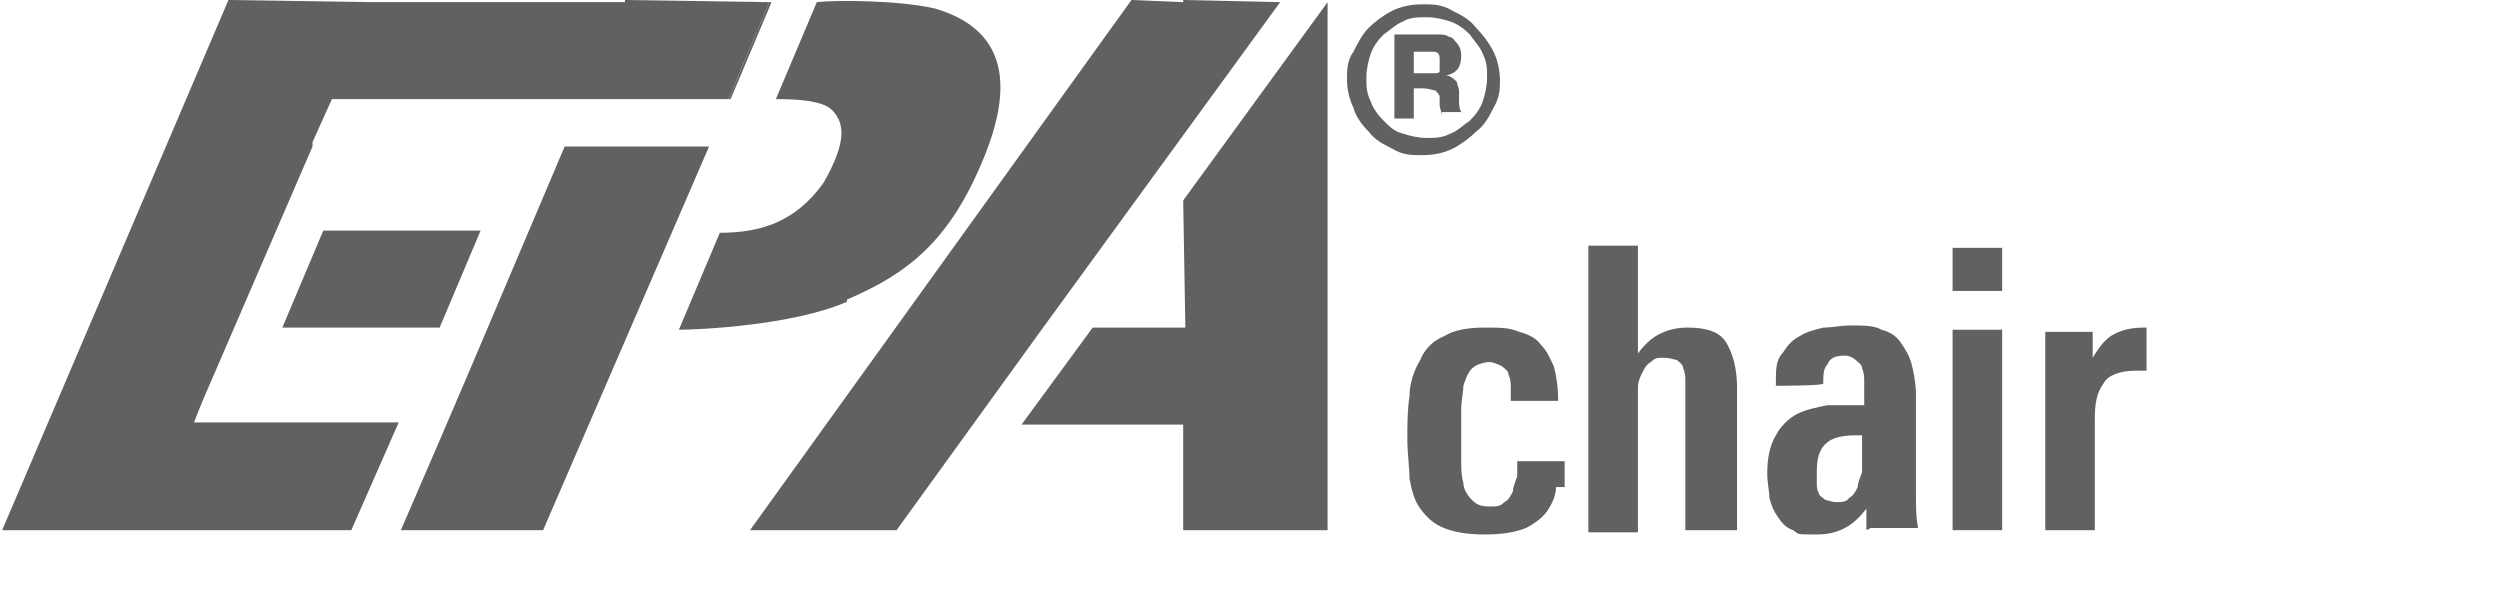 <?xml version="1.0" encoding="UTF-8"?>
<svg xmlns="http://www.w3.org/2000/svg" version="1.1" xmlns:xlink="http://www.w3.org/1999/xlink" viewBox="0 0 116 28">
  <defs>
    <style>
      .cls-1 {
        clip-path: url(#clippath-6);
      }

      .cls-2 {
        clip-path: url(#clippath-7);
      }

      .cls-3 {
        clip-path: url(#clippath-4);
      }

      .cls-4 {
        fill: #606262;
      }

      .cls-5 {
        fill: none;
      }

      .cls-6 {
        clip-path: url(#clippath-1);
      }

      .cls-7 {
        clip-path: url(#clippath-5);
      }

      .cls-8 {
        clip-path: url(#clippath-3);
      }

      .cls-9 {
        display: none;
      }

      .cls-10 {
        clip-path: url(#clippath-2);
      }

      .cls-11 {
        clip-path: url(#clippath);
      }
    </style>
    <clipPath id="clippath">
      <rect class="cls-5" x="0" y=".1" width="116.2" height="24.9"/>
    </clipPath>
    <clipPath id="clippath-1">
      <rect class="cls-5" x=".2" y=".1" width="100.6" height="28.1"/>
    </clipPath>
    <clipPath id="clippath-2">
      <rect class="cls-5" x=".2" y="0" width="97.5" height="28.1"/>
    </clipPath>
    <clipPath id="clippath-3">
      <rect class="cls-5" x=".1" y="0" width="99.4" height="24.8"/>
    </clipPath>
    <clipPath id="clippath-4">
      <rect class="cls-5" x="0" y=".1" width="99.2" height="24.9"/>
    </clipPath>
    <clipPath id="clippath-5">
      <rect class="cls-5" x="0" y=".1" width="99.2" height="24.9"/>
    </clipPath>
    <clipPath id="clippath-6">
      <rect class="cls-5" x="0" y="0" width="101.4" height="24.9"/>
    </clipPath>
    <clipPath id="clippath-7">
      <rect class="cls-5" x="-.1" y="0" width="102" height="25.1"/>
    </clipPath>
  </defs>
  <!-- Generator: Adobe Illustrator 28.7.1, SVG Export Plug-In . SVG Version: 1.2.0 Build 142)  -->
  <g>
    <g id="EPA">
      <g id="consult" class="cls-9">
        <path class="cls-4" d="M72.3,22.7c0,.4-.2.8-.4,1.1-.2.3-.6.6-1,.8-.5.2-1.1.3-1.9.3s-1.4-.1-1.9-.3c-.5-.2-.8-.5-1.1-.9-.3-.4-.4-.9-.5-1.4,0-.5-.1-1.2-.1-1.8s0-1.4.1-2c0-.6.2-1.2.5-1.7.2-.5.6-.9,1.1-1.1.5-.3,1.1-.4,2-.4s1.1,0,1.6.2c.4.1.8.3,1,.6.3.3.4.6.6,1,.1.4.2,1,.2,1.6h-2.2c0-.2,0-.4,0-.6,0-.2,0-.4-.1-.6,0-.2-.2-.3-.3-.5-.2-.1-.4-.2-.6-.2s-.6.1-.8.3c-.2.2-.3.5-.4.8,0,.3-.1.7-.1,1.1v2.3c0,.4,0,.8.1,1.1,0,.3.2.6.4.8.2.2.4.3.8.3s.5,0,.7-.2c.2-.1.3-.3.4-.5,0-.2.1-.4.2-.7,0-.2,0-.5,0-.7h2.2c0,.4,0,.8,0,1.2h0Z"/>
        <path class="cls-4" d="M78.2,19.2c0-.3,0-.6,0-.9,0-.3,0-.6-.1-.8,0-.2-.2-.4-.4-.6-.2-.1-.4-.2-.7-.2s-.6,0-.8.3c-.2.2-.3.4-.4.6,0,.3-.1.5-.1.8,0,.3,0,.6,0,.8v1.8c0,.2,0,.5,0,.8,0,.3,0,.5.1.8,0,.2.2.4.4.6.2.2.4.2.8.2s.5,0,.7-.2c.2-.2.3-.3.4-.6,0-.2.1-.5.1-.7,0-.3,0-.5,0-.8v-2h0ZM80.6,19.9c0,.8,0,1.5-.1,2.1,0,.6-.2,1.2-.5,1.6-.2.4-.6.8-1.1,1.1-.5.3-1.1.4-1.9.4s-1.5-.1-2-.4c-.5-.2-.8-.6-1.1-1-.2-.4-.4-.9-.5-1.5,0-.6,0-1.2,0-2s0-1.3.1-1.9c0-.6.2-1.1.5-1.6.3-.4.6-.8,1.1-1.1.5-.3,1.1-.4,1.9-.4s1.4.1,1.9.3c.5.2.8.5,1.1.9.2.4.4.9.4,1.5,0,.6,0,1.2,0,1.9h0Z"/>
        <path class="cls-4" d="M86.9,24.8v-6.2c0-.2,0-.5,0-.7,0-.2,0-.4-.1-.6,0-.2-.2-.3-.3-.4-.1,0-.3-.1-.6-.1s-.4,0-.6.2c-.2.1-.3.3-.4.4-.1.2-.2.4-.2.6,0,.2,0,.5,0,.7v6.1h-2.3v-7.8c0-.3,0-.5,0-.8,0-.3,0-.5,0-.7h2.3v1c.3-.4.6-.7.9-.9.4-.2.8-.4,1.4-.4s.9,0,1.2.2c.3.1.6.3.7.5.2.2.3.5.4.9,0,.4.1.8.1,1.2v6.7h-2.3Z"/>
        <path class="cls-4" d="M97.2,22.1c0,.5,0,1-.3,1.3-.2.4-.4.7-.7.9-.3.2-.7.4-1.1.5-.4.1-.9.2-1.3.2s-.9,0-1.3-.1c-.4,0-.7-.3-1-.5-.3-.2-.5-.5-.7-.8-.2-.3-.2-.8-.2-1.2v-.5h2.3v.3c0,.2,0,.4,0,.5,0,.2,0,.3.1.5,0,.1.2.2.3.3.1,0,.3.1.5.1.3,0,.6,0,.8-.3.2-.2.3-.5.3-.8s0-.4,0-.5c0-.1-.1-.3-.2-.4-.1-.1-.3-.2-.4-.3-.2,0-.4-.2-.6-.4l-.6-.3c-.4-.2-.7-.4-1-.5s-.5-.3-.7-.5c-.2-.2-.3-.4-.4-.6,0-.2-.1-.5-.1-.9s0-.9.3-1.2c.2-.3.4-.6.7-.8.3-.2.6-.4,1-.5.4,0,.8-.1,1.3-.1,1.1,0,1.9.2,2.4.7.5.5.7,1.2.7,2.2h-2.2v-.3c0-.4,0-.7-.2-.9-.1-.2-.4-.4-.8-.4s-.5,0-.7.3c-.2.2-.2.4-.2.7s.1.6.3.8c.2.2.6.4,1,.6l.6.3c.3.2.7.4.9.5.3.2.5.3.7.5.2.2.3.4.5.7.1.3.2.6.2,1h0Z"/>
        <path class="cls-4" d="M103.3,24.8v-1c-.5.8-1.3,1.2-2.2,1.2s-1.5-.2-1.8-.6c-.4-.4-.6-1.1-.6-2v-6.9h2.3v6.2c0,.2,0,.4,0,.6,0,.2,0,.4.1.6,0,.2.2.3.3.4.1.1.4.2.6.2s.5,0,.6-.2c.2-.1.3-.3.4-.5,0-.2.2-.4.2-.6,0-.2,0-.4,0-.7v-6h2.3v7.8c0,.3,0,.6,0,.8,0,.2,0,.5,0,.7h-2.3Z"/>
        <polygon class="cls-4" points="107.6 24.8 107.6 11.5 109.9 11.5 109.9 24.8 107.6 24.8 107.6 24.8"/>
        <path class="cls-4" d="M115.5,24.9c-.2,0-.4,0-.7,0-.5,0-.9,0-1.2-.1-.3,0-.6-.2-.8-.4-.2-.2-.3-.5-.4-.8,0-.3-.1-.7-.1-1.2v-5.4h-1.2v-1.5h1.2v-1.6l2.3-.9v2.5h1.5v1.5h-1.5v5c0,.2,0,.4,0,.6,0,.2,0,.3.1.4,0,.1.2.2.3.2.1,0,.3,0,.5,0s.2,0,.3,0c.1,0,.2,0,.3,0v1.6c-.2,0-.4,0-.6,0h0Z"/>
        <polygon class="cls-4" points="20.4 20.3 21.6 17.5 20.4 20.3 20.4 20.3 20.4 20.3"/>
        <g class="cls-11">
          <polygon class="cls-4" points="32.9 6.9 26.1 6.9 21.6 17.5 20.4 20.3 20.4 20.3 18.5 24.8 18.5 24.8 18.5 24.8 25.2 24.8 32.9 6.9 32.9 6.9"/>
          <path class="cls-4" d="M39.3,14c2.8-1.2,4.8-2.7,6.5-6.7,1.6-4,.4-6-2.3-6.8-1.7-.4-4.7-.4-5.5-.3l-1.9,4.5c.6,0,2.1,0,2.6.5.6.6.7,1.5-.4,3.4-1.3,1.8-2.9,2.3-4.9,2.3l-1.9,4.5c.9,0,5.4-.2,7.9-1.3h0Z"/>
        </g>
        <polygon class="cls-4" points="55 .1 55 .1 52.6 .1 34.8 24.8 41.6 24.8 48.5 15.3 54.4 7.2 59.5 .1 55 .1 55 .1"/>
        <polygon class="cls-4" points="55 9.4 55 15.3 50.7 15.3 47.5 19.8 55 19.8 55 24.8 61.7 24.8 61.7 .1 55 9.4 55 9.4"/>
        <polygon class="cls-4" points="21.6 17.5 26.1 6.9 26.1 6.9 21.6 17.5 21.6 17.5"/>
        <polygon class="cls-4" points="33.8 4.6 35.8 .1 35.7 .1 33.8 4.6 33.8 4.6 33.8 4.6"/>
        <rect class="cls-4" x="13.7" y="5.7" width="2.2" height="0" transform="translate(3.8 17.1) rotate(-66.9)"/>
        <polygon class="cls-4" points="14.4 6.9 14.4 6.9 14.4 6.7 14.4 6.9 14.4 6.9"/>
        <polygon class="cls-4" points="29 .1 29 .1 29 .1 26.8 .1 19.5 .1 17.2 .1 17.2 .1 10.4 .1 0 24.8 6.4 24.8 6.4 24.8 6.5 24.8 6.7 24.8 6.7 24.8 9.1 24.8 16.2 24.8 18.4 19.7 8.9 19.7 9.3 18.7 14.4 6.9 14.4 6.7 15.3 4.6 15.3 4.6 15.3 4.6 17.6 4.6 24.8 4.6 27.1 4.6 33.8 4.6 35.7 .1 29 .1 29 .1"/>
        <polygon class="cls-4" points="9.3 18.7 14.4 6.9 9.3 18.7 9.3 18.7 9.3 18.7"/>
        <polygon class="cls-4" points="20.3 15.3 22.2 10.8 14.9 10.8 13 15.3 20.3 15.3 20.3 15.3"/>
        <path class="cls-4" d="M67,2.9c0-.2,0-.4-.3-.4-.2,0-.4,0-.5,0h-.4v1h.4c0,0,.2,0,.3,0,0,0,.2,0,.3,0,0,0,.2,0,.2-.1,0,0,0-.2,0-.3h0ZM67.1,5.5c0-.2-.1-.4-.1-.5,0-.2,0-.3,0-.4,0-.1-.1-.2-.2-.3-.1,0-.3-.1-.6-.1h-.4v1.4h-.9V1.7h1.4c.2,0,.4,0,.6,0,.2,0,.4,0,.5.1.2,0,.3.2.4.3.1.1.2.3.2.6,0,.5-.2.8-.7.9.2,0,.4.2.5.3,0,.1.1.3.1.4,0,.2,0,.3,0,.5s0,.3.1.5h-.9ZM69.1,3.6c0-.4,0-.7-.2-1.1-.1-.3-.4-.7-.6-.9-.3-.3-.6-.5-.9-.6-.3-.1-.7-.2-1.1-.2s-.8,0-1.1.2c-.3.1-.6.4-.9.6-.3.3-.5.6-.6.9-.1.3-.2.7-.2,1.1s0,.7.2,1.1c.1.3.4.7.6.9.3.3.6.5.9.6.3.1.7.2,1.1.2s.7,0,1.1-.2c.3-.1.7-.4.9-.6.3-.3.5-.6.6-.9.1-.3.2-.7.2-1.1h0ZM69.8,3.6c0,.5,0,.9-.3,1.4-.2.4-.4.8-.8,1.1-.3.3-.7.6-1.1.8-.4.2-.9.3-1.4.3s-.9,0-1.4-.3c-.4-.2-.8-.4-1.1-.8-.3-.3-.6-.7-.7-1.1-.2-.4-.3-.9-.3-1.3s0-.9.3-1.3c.2-.4.4-.8.7-1.1.3-.3.7-.6,1.1-.8.4-.2.9-.3,1.4-.3s.9,0,1.4.3c.4.2.8.4,1.1.8.3.3.6.7.8,1.1.2.4.3.9.3,1.4h0Z"/>
      </g>
      <g id="glove" class="cls-9">
        <polygon class="cls-4" points="20.5 20.2 21.7 17.4 20.5 20.2 20.5 20.2 20.5 20.2"/>
        <g class="cls-6">
          <polygon class="cls-4" points="32.9 6.8 26.2 6.8 21.7 17.4 20.5 20.2 20.5 20.2 18.6 24.6 18.6 24.6 18.6 24.7 25.3 24.7 32.9 6.8 32.9 6.8"/>
          <path class="cls-4" d="M39.3,14c2.8-1.2,4.8-2.7,6.4-6.7,1.6-4,.4-6-2.3-6.8-1.7-.4-4.7-.4-5.5-.3l-1.9,4.5c.6,0,2.1,0,2.6.5.6.6.7,1.5-.4,3.4-1.3,1.8-2.9,2.3-4.8,2.3l-1.9,4.5c.9,0,5.3-.2,7.8-1.3h0Z"/>
        </g>
        <polygon class="cls-4" points="54.8 .2 54.8 .2 52.5 .2 34.8 24.7 41.6 24.7 48.4 15.2 54.3 7.1 59.3 .2 54.8 .2 54.8 .2"/>
        <polygon class="cls-4" points="54.9 9.4 54.9 15.2 50.6 15.2 47.4 19.7 54.9 19.7 54.9 24.7 61.5 24.7 61.5 .2 54.9 9.4 54.9 9.4"/>
        <polygon class="cls-4" points="21.7 17.4 26.2 6.8 26.2 6.8 21.7 17.4 21.7 17.4"/>
        <polygon class="cls-4" points="33.9 4.6 35.7 .2 35.7 .2 33.8 4.6 33.9 4.6 33.9 4.6"/>
        <rect class="cls-4" x="13.9" y="5.7" width="2.2" height="0" transform="translate(3.9 17.2) rotate(-66.9)"/>
        <polygon class="cls-4" points="14.5 6.8 14.5 6.8 14.6 6.7 14.5 6.8 14.5 6.8"/>
        <polygon class="cls-4" points="29 .2 29 .2 29 .2 26.8 .2 19.6 .2 17.3 .2 17.3 .2 10.6 .2 .2 24.7 6.6 24.7 6.6 24.7 6.6 24.7 6.9 24.7 6.9 24.7 9.3 24.6 16.4 24.6 18.5 19.6 9 19.6 9.5 18.6 14.5 6.8 14.6 6.7 15.4 4.6 15.4 4.6 15.4 4.6 17.7 4.6 24.9 4.6 27.1 4.6 33.8 4.6 35.7 .2 29 .2 29 .2"/>
        <polygon class="cls-4" points="9.5 18.6 14.5 6.8 9.5 18.6 9.5 18.6 9.5 18.6"/>
        <polygon class="cls-4" points="20.4 15.2 22.3 10.7 15 10.7 13.1 15.2 20.4 15.2 20.4 15.2"/>
        <path class="cls-4" d="M66.8,2.9c0-.2,0-.4-.3-.4-.2,0-.4,0-.5,0h-.4v1h.4c0,0,.2,0,.3,0,0,0,.2,0,.3,0,0,0,.2,0,.2-.1,0,0,0-.2,0-.3h0ZM66.9,5.5c0-.2-.1-.4-.1-.5,0-.2,0-.3,0-.4,0-.1-.1-.2-.2-.3-.1,0-.3-.1-.6-.1h-.4v1.4h-.9V1.7h1.4c.2,0,.4,0,.6,0,.2,0,.4,0,.5.1.2,0,.3.2.4.3.1.1.2.3.2.6,0,.5-.2.8-.7.9.2,0,.4.2.5.3,0,.1.1.3.1.4,0,.2,0,.3,0,.5s0,.3.1.5h-.9ZM68.9,3.6c0-.4,0-.7-.2-1.1-.1-.3-.4-.6-.6-.9-.3-.3-.6-.5-.9-.6-.3-.1-.7-.2-1.1-.2s-.8,0-1.1.2c-.3.1-.6.4-.9.6-.3.3-.5.6-.6.9-.1.3-.2.7-.2,1.1s0,.7.2,1.1c.1.3.3.6.6.9.3.3.5.5.9.6.3.1.7.2,1.1.2s.7,0,1.1-.2c.3-.1.6-.4.9-.6.3-.3.5-.6.6-.9.1-.3.2-.7.2-1.1h0ZM69.6,3.6c0,.5,0,.9-.3,1.3-.2.4-.4.8-.7,1.1-.3.3-.7.6-1.1.7-.4.2-.9.3-1.3.3s-.9,0-1.3-.3c-.4-.2-.8-.4-1.1-.7-.3-.3-.6-.7-.7-1.1-.2-.4-.3-.9-.3-1.3s0-.9.3-1.3c.2-.4.4-.8.7-1.1.3-.3.7-.6,1.1-.7.4-.2.9-.3,1.3-.3s.9,0,1.3.3c.4.2.8.4,1.1.7.3.3.6.7.7,1.1.2.4.3.9.3,1.3h0Z"/>
        <path class="cls-4" d="M70.1,20.1c0-.4,0-.8,0-1.2,0-.4,0-.8-.2-1.1,0-.3-.2-.6-.4-.8-.2-.2-.4-.3-.7-.3s-.5,0-.7.2c-.2.2-.3.4-.4.7,0,.3-.1.7-.2,1.1,0,.4,0,.9,0,1.5s0,.7,0,1.1c0,.3,0,.7.2.9,0,.3.2.5.4.7.2.2.4.3.6.3s.5-.1.7-.3c.2-.2.3-.5.4-.8,0-.3.1-.6.1-1,0-.3,0-.6,0-.9h0ZM72.4,15.4c0,.2,0,.4,0,.7,0,.3,0,.5,0,.8v8.2c0,.6,0,1.2-.3,1.6-.2.4-.4.7-.7,1-.3.2-.7.4-1.2.5-.5,0-1,.1-1.6.1s-1,0-1.4-.1c-.4,0-.7-.2-1-.4-.3-.2-.5-.5-.6-.8-.1-.3-.2-.8-.2-1.3h2.4c0,.2,0,.3,0,.5,0,.2,0,.3.1.5,0,.1.2.3.3.3.1,0,.3.1.5.1.5,0,.8-.2.9-.5.2-.3.2-.8.2-1.5v-1.5c-.3.4-.6.6-.9.8-.3.2-.7.2-1.2.2s-1.1-.1-1.4-.4c-.4-.3-.6-.6-.8-1-.2-.4-.3-.9-.3-1.4,0-.5,0-1,0-1.5s0-1.2,0-1.8c0-.6.1-1.1.3-1.6.2-.5.4-.9.8-1.2.3-.3.8-.4,1.5-.4s.9.1,1.3.3.7.5.9,1v-1.1h2.3Z"/>
        <polygon class="cls-4" points="74.3 24.6 74.3 11.3 76.6 11.3 76.6 24.6 74.3 24.6 74.3 24.6"/>
        <path class="cls-4" d="M83.1,19.1c0-.3,0-.6,0-.9,0-.3,0-.6-.1-.8,0-.2-.2-.4-.4-.6-.2-.1-.4-.2-.7-.2s-.6,0-.7.3c-.2.2-.3.4-.4.6,0,.3-.1.5-.1.8,0,.3,0,.5,0,.8v1.8c0,.2,0,.5,0,.8,0,.3,0,.5.1.8,0,.2.2.4.4.6.2.2.4.2.8.2s.5,0,.7-.2c.2-.2.3-.3.4-.6,0-.2.1-.5.1-.7,0-.3,0-.5,0-.8v-2h0ZM85.4,19.7c0,.8,0,1.5-.1,2.1,0,.6-.2,1.2-.5,1.6-.2.4-.6.8-1.1,1-.5.3-1.1.4-1.9.4s-1.5-.1-2-.4c-.5-.2-.8-.6-1.1-1-.2-.4-.4-.9-.4-1.5,0-.6,0-1.2,0-1.9s0-1.3.1-1.9c0-.6.2-1.1.5-1.6.3-.4.6-.8,1.1-1.1.5-.3,1.1-.4,1.9-.4s1.4.1,1.9.3c.5.2.8.5,1,.9.2.4.4.9.4,1.5,0,.6,0,1.2,0,1.9h0Z"/>
        <polygon class="cls-4" points="90.9 24.6 88.4 24.6 85.9 15.4 88.3 15.4 89.8 22.6 91.3 15.4 93.5 15.4 90.9 24.6 90.9 24.6"/>
        <path class="cls-4" d="M98.6,19v-.6c0-.2,0-.4,0-.6,0-.3-.1-.6-.3-.8-.1-.2-.4-.3-.7-.3s-.6.1-.8.3c-.2.2-.3.5-.3.9,0,.2,0,.4,0,.5,0,.2,0,.4,0,.6h2.3ZM96.3,20.2v.8c0,.8,0,1.4.3,1.7.2.4.5.5.9.5s.4,0,.6-.2c.1-.1.3-.2.3-.4,0-.2.1-.4.2-.6,0-.2,0-.4,0-.7h2.2c0,1.2-.3,2-.8,2.5-.5.5-1.3.8-2.5.8s-1.4-.1-1.9-.4c-.5-.3-.8-.6-1-1-.2-.4-.4-.9-.4-1.5,0-.6,0-1.2,0-1.8s0-1.3.1-1.8c0-.6.2-1.1.5-1.6.2-.5.6-.8,1.1-1.1.5-.3,1.1-.4,1.9-.4s1.4.1,1.9.4c.4.3.8.7,1,1.1.2.5.3,1,.4,1.6,0,.6,0,1.3,0,1.9h-4.5Z"/>
      </g>
      <g id="pack" class="cls-9">
        <polygon class="cls-4" points="20.6 20.2 21.8 17.4 20.6 20.2 20.6 20.2 20.6 20.2"/>
        <g class="cls-10">
          <polygon class="cls-4" points="33 6.8 26.3 6.8 21.8 17.4 20.6 20.2 20.6 20.2 18.7 24.7 18.7 24.7 18.7 24.7 25.4 24.7 33 6.8 33 6.8"/>
          <path class="cls-4" d="M39.5,13.9c2.8-1.2,4.8-2.7,6.4-6.7,1.6-4,.4-6-2.3-6.8-1.7-.4-4.7-.4-5.5-.3l-1.9,4.5c.6,0,2.1,0,2.6.5.6.6.7,1.5-.4,3.4-1.3,1.8-2.9,2.3-4.8,2.3l-1.9,4.5c.9,0,5.3-.2,7.8-1.3h0Z"/>
        </g>
        <polygon class="cls-4" points="55 .1 55 .1 52.6 .1 34.9 24.7 41.7 24.7 48.6 15.2 54.4 7.1 59.5 .1 55 .1 55 .1"/>
        <polygon class="cls-4" points="55 9.4 55.1 15.2 50.8 15.2 47.5 19.7 55 19.7 55 24.7 61.7 24.7 61.7 .1 55 9.4 55 9.4"/>
        <polygon class="cls-4" points="21.8 17.4 26.3 6.8 26.3 6.8 21.8 17.4 21.8 17.4"/>
        <polygon class="cls-4" points="34 4.6 35.9 .1 35.8 .1 33.9 4.6 34 4.6 34 4.6"/>
        <rect class="cls-4" x="14" y="5.6" width="2.2" height="0" transform="translate(4 17.3) rotate(-66.9)"/>
        <polygon class="cls-4" points="14.6 6.8 14.6 6.8 14.6 6.7 14.6 6.8 14.6 6.8"/>
        <polygon class="cls-4" points="29.2 .1 29.1 .1 29.1 .1 26.9 .1 19.7 .1 17.4 .1 17.4 .1 10.7 .1 .2 24.7 6.7 24.7 6.7 24.7 6.7 24.7 7 24.7 7 24.7 9.4 24.7 16.5 24.7 18.6 19.6 9.1 19.6 9.5 18.6 14.6 6.8 14.6 6.7 15.5 4.6 15.5 4.6 15.5 4.6 17.8 4.6 25 4.6 27.2 4.6 33.9 4.6 35.8 .1 29.2 .1 29.2 .1"/>
        <polygon class="cls-4" points="9.5 18.6 14.6 6.8 9.5 18.6 9.5 18.6 9.5 18.6"/>
        <polygon class="cls-4" points="20.5 15.2 22.4 10.7 15.1 10.7 13.2 15.2 20.5 15.2 20.5 15.2"/>
        <path class="cls-4" d="M70.4,19.9c0-.4,0-.8,0-1.2,0-.4,0-.7-.1-1,0-.3-.2-.5-.4-.7-.2-.2-.4-.3-.6-.3s-.5.1-.7.3c-.2.2-.3.5-.4.8,0,.3-.1.7-.2,1.1,0,.4,0,.8,0,1.2s0,.8,0,1.2c0,.4,0,.7.2,1,0,.3.2.5.4.7.2.2.4.3.7.3s.5-.1.6-.3c.2-.2.3-.5.4-.9,0-.4.1-.7.1-1.1,0-.4,0-.8,0-1.1h0ZM72.7,20c0,.6,0,1.3,0,1.9,0,.6-.2,1.1-.3,1.6-.2.4-.5.8-.8,1.1-.4.3-.8.4-1.4.4s-.8,0-1.2-.2c-.3-.1-.6-.4-.9-.8v4.3h-2.3v-10.6s0-.2,0-.4c0-.2,0-.4,0-.7,0-.3,0-.5,0-.7,0-.2,0-.3,0-.4h2.2v1c.3-.4.6-.7,1.1-.9.4-.2.8-.3,1.3-.3s1.1.1,1.4.4c.3.2.6.6.7,1,.2.4.3.9.3,1.5,0,.6,0,1.2,0,1.9h0Z"/>
        <path class="cls-4" d="M78.4,20.2h-.4c-.6,0-1.1.1-1.4.4-.3.3-.4.7-.4,1.3s0,.3,0,.5c0,.2,0,.3.1.5,0,.1.2.2.3.3.1,0,.3.1.5.1s.5,0,.6-.2c.2-.1.3-.3.4-.5,0-.2.1-.4.2-.7,0-.2,0-.5,0-.7v-1h0ZM78.5,24.7v-1c-.6.8-1.3,1.2-2.3,1.2s-.8,0-1.1-.2c-.3-.1-.5-.3-.7-.6-.2-.3-.3-.5-.4-.9,0-.3-.1-.7-.1-1.1,0-.7.1-1.3.4-1.8.2-.4.6-.8,1-1,.4-.2.9-.3,1.4-.4.5,0,1.1,0,1.7,0v-.5c0-.2,0-.4,0-.6,0-.2,0-.4-.1-.6,0-.2-.2-.3-.3-.4-.1-.1-.3-.2-.5-.2-.4,0-.7.1-.8.4-.2.2-.2.5-.2.9h0c0,.1-2.2.1-2.2.1v-.2c0-.5,0-1,.3-1.3.2-.3.4-.6.8-.8.3-.2.7-.3,1.1-.4.4,0,.8-.1,1.3-.1s1.1,0,1.4.2c.4.1.7.3.9.6.2.3.4.6.5,1,.1.4.2.9.2,1.4v3.2c0,.5,0,1,0,1.5,0,.5,0,1,.1,1.5h-2.2Z"/>
        <path class="cls-4" d="M89.1,22.6c0,.4-.2.8-.4,1.1-.2.3-.6.6-1,.8-.5.2-1.1.3-1.9.3s-1.4-.1-1.9-.3c-.5-.2-.8-.5-1.1-.9-.3-.4-.4-.9-.5-1.4,0-.5-.1-1.2-.1-1.8s0-1.4.1-2c0-.6.2-1.2.5-1.7.2-.5.6-.9,1.1-1.1.5-.3,1.1-.4,1.9-.4s1.1,0,1.6.2c.4.1.8.3,1,.6.3.3.4.6.6,1,.1.4.2.9.2,1.6h-2.2c0-.2,0-.4,0-.6,0-.2,0-.4-.1-.6,0-.2-.2-.3-.3-.4-.2-.1-.4-.2-.6-.2s-.6.1-.8.3c-.2.2-.3.5-.4.8,0,.3-.1.7-.1,1.1v2.3c0,.4,0,.8.1,1.1,0,.3.2.6.4.8.2.2.4.3.8.3s.5,0,.7-.2c.2-.1.3-.3.4-.5,0-.2.1-.4.2-.7,0-.2,0-.5,0-.7h2.2c0,.4,0,.8,0,1.2h0Z"/>
        <path class="cls-4" d="M95.2,24.7l-2.4-5.2,2.1-4h2.5l-2.3,3.9,2.6,5.3h-2.5ZM90.5,24.7v-13.3h2.3v13.3h-2.3Z"/>
        <path class="cls-4" d="M67,2.9c0-.2,0-.4-.3-.4-.2,0-.4,0-.5,0h-.4v1h.4c0,0,.2,0,.3,0,0,0,.2,0,.3,0,0,0,.2,0,.2-.1,0,0,0-.2,0-.3h0ZM67,5.5c0-.2-.1-.4-.1-.5,0-.2,0-.3,0-.4,0-.1-.1-.2-.2-.3-.1,0-.3-.1-.6-.1h-.4v1.4h-.9V1.7h1.4c.2,0,.4,0,.6,0,.2,0,.4,0,.5.1.2,0,.3.2.4.3.1.1.2.3.2.6,0,.5-.2.8-.7.9.2,0,.4.2.5.3,0,.1.1.3.1.4,0,.2,0,.3,0,.5s0,.3.1.5h-.9ZM69.1,3.6c0-.4,0-.7-.2-1.1-.1-.3-.4-.6-.6-.9-.3-.3-.6-.5-.9-.6-.3-.1-.7-.2-1.1-.2s-.8,0-1.1.2c-.3.1-.6.4-.9.6-.3.3-.5.6-.6.9-.1.3-.2.7-.2,1.1s0,.7.2,1.1c.1.3.3.6.6.9.3.3.5.5.9.6.3.1.7.2,1.1.2s.7,0,1.1-.2c.3-.1.6-.4.9-.6.3-.3.5-.6.6-.9.1-.3.2-.7.2-1.1h0ZM69.7,3.6c0,.5,0,.9-.3,1.4-.2.4-.4.8-.8,1.1-.3.3-.7.6-1.1.8-.4.2-.9.3-1.4.3s-.9,0-1.4-.3c-.4-.2-.8-.4-1.1-.8-.3-.3-.6-.7-.7-1.1-.2-.4-.3-.9-.3-1.3s0-.9.3-1.3c.2-.4.4-.8.7-1.1.3-.3.7-.6,1.1-.8.4-.2.9-.3,1.4-.3s.9,0,1.4.3c.4.2.8.4,1.1.8.3.3.6.7.8,1.1.2.4.3.9.3,1.4h0Z"/>
      </g>
      <g id="pro" class="cls-9">
        <polygon class="cls-4" points="20.5 20.2 21.7 17.4 20.5 20.2 20.5 20.2 20.5 20.2"/>
        <polygon class="cls-4" points="32.9 6.8 26.2 6.8 21.7 17.4 20.5 20.2 20.5 20.2 18.5 24.7 18.6 24.7 18.6 24.7 25.2 24.7 32.9 6.8 32.9 6.8"/>
        <path class="cls-4" d="M39.3,14c2.8-1.2,4.8-2.7,6.4-6.7,1.6-4,.4-6-2.3-6.8-1.7-.4-4.7-.4-5.5-.3l-1.9,4.5c.6,0,2.1,0,2.6.5.6.6.7,1.5-.4,3.4-1.3,1.8-2.9,2.3-4.8,2.3l-1.9,4.5c.9,0,5.3-.2,7.8-1.3h0Z"/>
        <polygon class="cls-4" points="54.9 .1 54.9 .1 52.5 .1 34.8 24.7 41.6 24.7 48.4 15.2 54.3 7.1 59.4 .1 54.9 .1 54.9 .1"/>
        <polygon class="cls-4" points="54.9 9.4 54.9 15.2 50.7 15.2 47.4 19.7 54.9 19.7 54.9 24.7 61.6 24.7 61.6 .1 54.9 9.4 54.9 9.4"/>
        <polygon class="cls-4" points="21.7 17.4 26.2 6.8 26.1 6.8 21.7 17.4 21.7 17.4"/>
        <polygon class="cls-4" points="33.8 4.6 35.7 .1 35.7 .1 33.8 4.6 33.8 4.6 33.8 4.6"/>
        <rect class="cls-4" x="13.8" y="5.6" width="2.2" height="0" transform="translate(3.9 17.2) rotate(-66.9)"/>
        <polygon class="cls-4" points="14.4 6.8 14.4 6.8 14.5 6.7 14.4 6.8 14.4 6.8"/>
        <polygon class="cls-4" points="29 .1 29 .1 29 .1 26.8 .1 19.5 .1 17.3 .1 17.3 .1 10.5 .1 .1 24.7 6.5 24.7 6.5 24.7 6.6 24.7 6.8 24.7 6.8 24.7 9.2 24.7 16.3 24.7 18.5 19.6 9 19.6 9.4 18.7 14.4 6.8 14.5 6.7 15.4 4.6 15.4 4.6 15.4 4.6 17.6 4.6 24.9 4.6 27.1 4.6 33.8 4.6 35.7 .1 29 .1 29 .1"/>
        <polygon class="cls-4" points="9.4 18.7 14.4 6.8 9.4 18.7 9.4 18.7 9.4 18.7"/>
        <polygon class="cls-4" points="20.4 15.2 22.3 10.7 15 10.7 13.1 15.2 20.4 15.2 20.4 15.2"/>
        <path class="cls-4" d="M69.8,19.9c0-.4,0-.8,0-1.2,0-.4,0-.7-.1-1,0-.3-.2-.5-.4-.7-.2-.2-.4-.3-.6-.3s-.5.1-.7.3c-.2.2-.3.5-.4.8,0,.3-.1.7-.2,1.1,0,.4,0,.8,0,1.2s0,.8,0,1.2c0,.4,0,.7.2,1,0,.3.2.5.4.7.2.2.4.3.7.3s.5-.1.6-.3c.2-.2.3-.5.4-.9,0-.4.1-.7.1-1.1,0-.4,0-.8,0-1.1h0ZM72,20c0,.6,0,1.3,0,1.9,0,.6-.2,1.1-.3,1.6-.2.4-.5.8-.8,1.1-.4.3-.8.4-1.4.4s-.8,0-1.2-.2c-.3-.1-.6-.4-.9-.8v4.3h-2.3v-10.6s0-.2,0-.4c0-.2,0-.4,0-.7,0-.3,0-.5,0-.7,0-.2,0-.3,0-.4h2.2v1c.3-.4.6-.7,1.1-.9.4-.2.8-.3,1.3-.3s1.1.1,1.4.4c.3.2.6.6.7,1,.2.4.3.9.3,1.5,0,.6,0,1.2,0,1.9h0Z"/>
        <path class="cls-4" d="M78.1,17.3c0,0-.1,0-.2,0-.7,0-1.3.2-1.5.6-.3.4-.4.9-.4,1.6v5.2h-2.3v-7.6s0-.1,0-.3c0-.2,0-.4,0-.5s0-.4,0-.5c0-.2,0-.3,0-.3h2.2v1.2c.3-.5.6-.9,1-1.1.4-.2.8-.3,1.4-.3h.1v2c0,0-.1,0-.2,0h0Z"/>
        <path class="cls-4" d="M83.7,19.1c0-.3,0-.6,0-.9,0-.3,0-.6-.1-.8,0-.2-.2-.4-.4-.6-.2-.1-.4-.2-.7-.2s-.6,0-.7.3c-.2.2-.3.4-.4.6,0,.3-.1.5-.1.8s0,.5,0,.8v1.8c0,.2,0,.5,0,.8,0,.3,0,.5.1.8,0,.2.2.4.4.6.2.2.4.2.8.2s.5,0,.7-.2c.2-.2.3-.3.4-.6,0-.2.1-.5.1-.7,0-.3,0-.5,0-.8v-2h0ZM86,19.8c0,.8,0,1.5-.1,2.1,0,.6-.2,1.2-.5,1.6-.2.4-.6.8-1.1,1-.5.3-1.1.4-1.9.4s-1.5-.1-2-.4c-.5-.2-.8-.6-1.1-1-.2-.4-.4-.9-.4-1.5,0-.6,0-1.2,0-1.9s0-1.3.1-1.9c0-.6.2-1.1.5-1.6.3-.4.6-.8,1.1-1.1.5-.3,1.1-.4,1.9-.4s1.4.1,1.9.3c.5.2.8.5,1,.9.2.4.4.9.4,1.5,0,.6,0,1.2,0,1.9h0Z"/>
        <path class="cls-4" d="M67,2.7c0-.2,0-.4-.3-.4-.2,0-.4,0-.5,0h-.4v1h.4c0,0,.2,0,.3,0,0,0,.2,0,.3,0,0,0,.2,0,.2-.1,0,0,0-.2,0-.3h0ZM67.1,5.3c0-.2-.1-.4-.1-.5,0-.2,0-.3,0-.4,0-.1-.1-.2-.2-.3-.1,0-.3-.1-.6-.1h-.4v1.4h-.9V1.5h1.4c.2,0,.4,0,.6,0,.2,0,.4,0,.5.1.2,0,.3.2.4.3.1.1.2.3.2.6,0,.5-.2.8-.7.9.2,0,.4.2.5.3,0,.1.1.3.1.4,0,.2,0,.3,0,.5s0,.3.1.5h-.9ZM69.1,3.4c0-.4,0-.7-.2-1.1-.1-.3-.4-.7-.6-.9-.3-.3-.6-.5-.9-.6-.3-.1-.7-.2-1.1-.2s-.8,0-1.1.2c-.3.1-.6.4-.9.6-.3.3-.5.6-.6.9-.1.3-.2.7-.2,1.1s0,.8.2,1.1c.1.3.4.7.6.9.3.3.6.5.9.6.3.1.7.2,1.1.2s.8,0,1.1-.2c.3-.1.7-.4.9-.6.3-.3.5-.6.6-.9.1-.3.2-.7.2-1.1h0ZM69.8,3.4c0,.5,0,.9-.3,1.4-.2.4-.4.8-.8,1.1-.3.3-.7.6-1.1.8-.4.2-.9.3-1.4.3s-.9,0-1.4-.3c-.4-.2-.8-.4-1.1-.8-.3-.3-.6-.7-.7-1.1-.2-.4-.3-.9-.3-1.3s0-.9.3-1.3c.2-.4.4-.8.7-1.1.3-.3.7-.6,1.1-.8.4-.2.9-.3,1.4-.3s.9,0,1.4.3c.4.2.8.4,1.1.8.3.3.6.7.8,1.1.2.4.3.9.3,1.4h0Z"/>
      </g>
      <g id="chair">
        <polygon class="cls-4" points="20.5 20.2 21.7 17.4 20.5 20.2 20.5 20.2 20.5 20.2"/>
        <g class="cls-8">
          <polygon class="cls-4" points="32.9 6.8 26.2 6.8 21.7 17.4 20.5 20.2 20.5 20.2 18.6 24.6 18.6 24.6 18.6 24.6 25.2 24.6 32.9 6.8 32.9 6.8"/>
          <path class="cls-4" d="M39.3,13.9c2.8-1.2,4.8-2.7,6.4-6.7,1.6-4,.4-6-2.3-6.8-1.7-.4-4.7-.4-5.5-.3l-1.9,4.5c.6,0,2.1,0,2.6.5.6.6.7,1.5-.4,3.4-1.3,1.8-2.9,2.3-4.8,2.3l-1.9,4.5c.9,0,5.3-.2,7.8-1.3h0Z"/>
        </g>
        <polygon class="cls-4" points="54.9 0 54.9 .1 52.5 0 34.8 24.6 41.6 24.6 48.4 15.2 54.3 7.1 59.4 .1 54.9 0 54.9 0"/>
        <polygon class="cls-4" points="54.9 9.3 55 15.2 50.7 15.2 47.4 19.7 54.9 19.7 54.9 24.6 61.6 24.6 61.6 .1 54.9 9.3 54.9 9.3"/>
        <polygon class="cls-4" points="21.7 17.4 26.2 6.8 26.2 6.8 21.7 17.4 21.7 17.4"/>
        <polygon class="cls-4" points="33.9 4.6 35.8 .1 35.7 .1 33.8 4.6 33.9 4.6 33.9 4.6"/>
        <rect class="cls-4" x="13.9" y="5.6" width="2.2" height="0" transform="translate(3.9 17.2) rotate(-66.9)"/>
        <polygon class="cls-4" points="14.5 6.8 14.5 6.8 14.5 6.6 14.5 6.8 14.5 6.8"/>
        <polygon class="cls-4" points="29 0 29 0 29 .1 26.8 .1 19.5 .1 17.3 .1 17.3 .1 10.6 0 .1 24.6 6.6 24.6 6.6 24.6 6.6 24.6 6.9 24.6 6.9 24.6 9.2 24.6 16.3 24.6 18.5 19.6 9 19.6 9.4 18.6 14.5 6.8 14.5 6.6 15.4 4.6 15.4 4.6 15.4 4.6 17.6 4.6 24.9 4.6 27.1 4.6 33.8 4.6 35.7 .1 29 0 29 0"/>
        <polygon class="cls-4" points="9.4 18.6 14.5 6.8 9.4 18.6 9.4 18.6 9.4 18.6"/>
        <polygon class="cls-4" points="20.4 15.2 22.3 10.7 15 10.7 13.1 15.2 20.4 15.2 20.4 15.2"/>
        <path class="cls-4" d="M72.2,22.6c0,.4-.2.8-.4,1.1-.2.3-.6.6-1,.8-.5.2-1.1.3-1.9.3s-1.4-.1-1.9-.3c-.5-.2-.8-.5-1.1-.9-.3-.4-.4-.9-.5-1.4,0-.5-.1-1.2-.1-1.8s0-1.4.1-2c0-.6.2-1.2.5-1.7.2-.5.6-.9,1.1-1.1.5-.3,1.1-.4,1.9-.4s1.1,0,1.6.2c.4.1.8.3,1,.6.3.3.4.6.6,1,.1.4.2.9.2,1.6h-2.2c0-.2,0-.4,0-.6,0-.2,0-.4-.1-.6,0-.2-.2-.3-.3-.4-.2-.1-.4-.2-.6-.2s-.6.1-.8.3c-.2.2-.3.5-.4.8,0,.3-.1.7-.1,1.1v2.3c0,.4,0,.8.1,1.1,0,.3.2.6.4.8.2.2.4.3.8.3s.5,0,.7-.2c.2-.1.3-.3.4-.5,0-.2.1-.4.2-.7,0-.2,0-.5,0-.7h2.2c0,.4,0,.8,0,1.2h0Z"/>
        <path class="cls-4" d="M78.2,24.6v-6.2c0-.3,0-.5,0-.7,0-.2,0-.4-.1-.6,0-.2-.2-.3-.3-.4-.1,0-.3-.1-.6-.1s-.4,0-.6.2c-.2.1-.3.3-.4.5-.1.2-.2.4-.2.7,0,.2,0,.5,0,.7v6h-2.3v-13.3h2.3v5c.3-.4.6-.7,1-.9.4-.2.8-.3,1.3-.3.9,0,1.5.2,1.8.7.3.5.5,1.2.5,2.1v6.6h-2.3Z"/>
        <path class="cls-4" d="M86.5,20.2h-.4c-.6,0-1.1.1-1.4.4-.3.3-.4.7-.4,1.3s0,.3,0,.5c0,.2,0,.3.1.5,0,.1.2.2.3.3.1,0,.3.1.5.1s.5,0,.6-.2c.2-.1.3-.3.4-.5,0-.2.1-.4.2-.7,0-.2,0-.5,0-.7v-1h0ZM86.6,24.6v-1c-.6.8-1.3,1.2-2.3,1.2s-.8,0-1.1-.2c-.3-.1-.5-.3-.7-.6-.2-.3-.3-.5-.4-.9,0-.3-.1-.7-.1-1.1,0-.7.1-1.3.4-1.8.2-.4.6-.8,1-1,.4-.2.9-.3,1.4-.4.5,0,1.1,0,1.7,0v-.5c0-.2,0-.4,0-.6,0-.2,0-.4-.1-.6,0-.2-.2-.3-.3-.4-.1-.1-.3-.2-.5-.2-.4,0-.7.1-.8.4-.2.2-.2.5-.2.9h0c0,.1-2.2.1-2.2.1v-.2c0-.5,0-1,.3-1.3.2-.3.4-.6.8-.8.3-.2.7-.3,1.1-.4.4,0,.8-.1,1.3-.1s1.1,0,1.4.2c.4.1.7.3.9.6.2.3.4.6.5,1,.1.4.2.9.2,1.4v3.2c0,.5,0,1,0,1.5,0,.5,0,1,.1,1.5h-2.2Z"/>
        <path class="cls-4" d="M90.6,24.6v-9.3h2.3v9.3h-2.3ZM90.6,13.5v-2h2.3v2h-2.3Z"/>
        <path class="cls-4" d="M99.3,17.2c0,0-.1,0-.2,0-.7,0-1.3.2-1.5.6-.3.4-.4.9-.4,1.6v5.2h-2.3v-7.6s0-.1,0-.3c0-.2,0-.4,0-.5s0-.4,0-.5c0-.2,0-.3,0-.3h2.2v1.2c.3-.5.6-.9,1-1.1.4-.2.8-.3,1.4-.3h.1v2c0,0-.1,0-.2,0h0Z"/>
        <path class="cls-4" d="M66.8,2.8c0-.2,0-.4-.3-.4-.2,0-.4,0-.5,0h-.4v1h.4c0,0,.2,0,.3,0,0,0,.2,0,.3,0,0,0,.2,0,.2-.1,0,0,0-.2,0-.3h0ZM66.9,5.4c0-.2-.1-.4-.1-.5,0-.2,0-.3,0-.4,0-.1-.1-.2-.2-.3-.1,0-.3-.1-.6-.1h-.4v1.4h-.9V1.6h1.4c.2,0,.4,0,.6,0,.2,0,.4,0,.5.1.2,0,.3.2.4.3.1.1.2.3.2.6,0,.5-.2.8-.7.9.2,0,.4.2.5.3,0,.1.1.3.1.4,0,.2,0,.3,0,.5s0,.3.1.5h-.9ZM69,3.6c0-.4,0-.7-.2-1.1-.1-.3-.4-.6-.6-.9-.3-.3-.6-.5-.9-.6-.3-.1-.7-.2-1.1-.2s-.8,0-1.1.2c-.3.1-.6.4-.9.6-.3.3-.5.6-.6.9-.1.3-.2.7-.2,1.1s0,.7.2,1.1c.1.3.3.6.6.9.3.3.5.5.9.6.3.1.7.2,1.1.2s.7,0,1.1-.2c.3-.1.6-.4.9-.6.3-.3.5-.6.6-.9.1-.3.2-.7.2-1.1h0ZM69.6,3.6c0,.5,0,.9-.3,1.4-.2.4-.4.8-.8,1.1-.3.3-.7.6-1.1.8-.4.2-.9.3-1.4.3s-.9,0-1.4-.3c-.4-.2-.8-.4-1.1-.8-.3-.3-.6-.7-.7-1.1-.2-.4-.3-.9-.3-1.3s0-.9.3-1.3c.2-.4.4-.8.7-1.1.3-.3.7-.6,1.1-.8.4-.2.9-.3,1.4-.3s.9,0,1.4.3c.4.2.8.4,1.1.8.3.3.6.7.8,1.1.2.4.3.9.3,1.4h0Z"/>
      </g>
      <g id="wear" class="cls-9">
        <polygon class="cls-4" points="20.4 20.2 21.6 17.4 20.4 20.2 20.4 20.2 20.4 20.2"/>
        <g class="cls-3">
          <polygon class="cls-4" points="32.9 6.8 26.2 6.8 21.6 17.4 20.4 20.2 20.4 20.2 18.5 24.7 18.5 24.7 18.5 24.8 25.2 24.8 32.9 6.8 32.9 6.8"/>
          <path class="cls-4" d="M39.4,14c2.8-1.2,4.8-2.7,6.4-6.7,1.6-4,.4-6-2.3-6.8-1.7-.4-4.7-.4-5.5-.3l-1.9,4.5c.6,0,2.1,0,2.6.5.6.6.7,1.5-.4,3.4-1.3,1.8-2.9,2.3-4.8,2.3l-1.9,4.5c.9,0,5.4-.2,7.9-1.3h0Z"/>
        </g>
        <polygon class="cls-4" points="54.9 .1 54.9 .1 52.6 .1 34.8 24.8 41.6 24.8 48.5 15.3 54.4 7.2 59.4 .1 54.9 .1 54.9 .1"/>
        <polygon class="cls-4" points="55 9.4 55 15.3 50.7 15.3 47.5 19.8 55 19.8 55 24.8 61.7 24.8 61.7 .1 55 9.4 55 9.4"/>
        <polygon class="cls-4" points="21.6 17.4 26.2 6.8 26.1 6.8 21.6 17.4 21.6 17.4"/>
        <polygon class="cls-4" points="33.9 4.6 35.8 .1 35.7 .1 33.8 4.6 33.9 4.6 33.9 4.6"/>
        <rect class="cls-4" x="13.8" y="5.7" width="2.2" height="0" transform="translate(3.9 17.2) rotate(-66.9)"/>
        <polygon class="cls-4" points="14.4 6.8 14.4 6.8 14.5 6.7 14.4 6.8 14.4 6.8"/>
        <polygon class="cls-4" points="29 .1 29 .1 29 .1 26.8 .1 19.5 .1 17.3 .1 17.3 .1 10.5 .1 0 24.8 6.5 24.8 6.5 24.8 6.5 24.8 6.8 24.8 6.8 24.7 9.2 24.7 16.3 24.7 18.5 19.7 8.9 19.7 9.4 18.7 14.4 6.8 14.5 6.7 15.4 4.6 15.4 4.6 15.4 4.6 17.6 4.6 24.9 4.6 27.1 4.6 33.8 4.6 35.7 .1 29 .1 29 .1"/>
        <polygon class="cls-4" points="9.4 18.7 14.4 6.8 9.4 18.7 9.4 18.7 9.4 18.7"/>
        <polygon class="cls-4" points="20.3 15.3 22.3 10.8 15 10.8 13.1 15.3 20.3 15.3 20.3 15.3"/>
        <polygon class="cls-4" points="75.3 24.8 72.7 24.8 71.2 17.5 69.6 24.8 67 24.8 64.9 15.5 67.3 15.5 68.4 22.7 70.1 15.5 72.6 15.5 74.1 22.7 75.3 15.5 77.4 15.5 75.3 24.8 75.3 24.8"/>
        <path class="cls-4" d="M82.6,19.1v-.6c0-.2,0-.4,0-.6,0-.3-.1-.6-.3-.8-.1-.2-.4-.3-.7-.3s-.6.1-.8.3c-.2.2-.3.5-.3.9,0,.2,0,.4,0,.5,0,.2,0,.4,0,.6h2.3ZM80.3,20.4v.8c0,.8,0,1.4.3,1.7.2.4.5.5.9.5s.4,0,.6-.2c.1-.1.3-.2.3-.4,0-.2.1-.4.2-.6,0-.2,0-.4,0-.7h2.2c0,1.2-.3,2-.8,2.5-.5.5-1.3.8-2.5.8s-1.4-.1-1.9-.4c-.5-.3-.8-.6-1-1-.2-.4-.4-.9-.4-1.5,0-.6,0-1.2,0-1.8s0-1.3.1-1.8c0-.6.2-1.1.5-1.6.2-.5.6-.8,1.1-1.1.5-.3,1.1-.4,1.9-.4s1.4.1,1.9.4c.4.3.8.7,1,1.1.2.5.3,1,.4,1.6,0,.6,0,1.3,0,1.9h-4.5Z"/>
        <path class="cls-4" d="M90.5,20.3h-.4c-.6,0-1.1.1-1.4.4-.3.3-.4.7-.4,1.3s0,.3,0,.5c0,.2,0,.3.1.5,0,.1.2.2.3.3.1,0,.3.1.5.1s.5,0,.6-.2c.2-.1.3-.3.4-.5,0-.2.1-.4.2-.7,0-.2,0-.5,0-.7v-1h0ZM90.6,24.8v-1c-.6.8-1.3,1.2-2.4,1.2s-.8,0-1.1-.2c-.3-.1-.5-.3-.7-.6-.2-.3-.3-.5-.4-.9,0-.3-.1-.7-.1-1.1,0-.7.1-1.3.4-1.8.2-.4.6-.8,1-1,.4-.2.9-.3,1.4-.4.5,0,1.1,0,1.7,0v-.5c0-.2,0-.4,0-.6,0-.2,0-.4-.1-.6,0-.2-.2-.3-.3-.4-.1-.1-.3-.2-.5-.2-.4,0-.7.1-.8.4-.2.2-.2.5-.2.9h0c0,.1-2.2.1-2.2.1v-.2c0-.5,0-1,.3-1.3.2-.3.4-.6.8-.8.3-.2.7-.3,1.1-.4.4,0,.8-.1,1.3-.1s1.1,0,1.4.2c.4.1.7.3.9.6.2.3.4.6.5,1,.1.4.2.9.2,1.4v3.2c0,.5,0,1,0,1.5,0,.5,0,1,.1,1.5h-2.2Z"/>
        <path class="cls-4" d="M99.1,17.3c0,0-.1,0-.2,0-.7,0-1.3.2-1.5.6-.3.4-.4.9-.4,1.6v5.2h-2.3v-7.6s0-.1,0-.3c0-.2,0-.4,0-.5s0-.4,0-.5c0-.2,0-.3,0-.3h2.2v1.2c.3-.5.6-.9,1-1.1.4-.2.8-.3,1.4-.3h.1v2c0,0-.1,0-.2,0h0Z"/>
        <path class="cls-4" d="M67,2.9c0-.2,0-.4-.3-.4-.2,0-.4,0-.5,0h-.4v1h.4c0,0,.2,0,.3,0,0,0,.2,0,.3,0,0,0,.2,0,.2-.1,0,0,0-.2,0-.3h0ZM67,5.5c0-.2-.1-.4-.1-.5,0-.2,0-.3,0-.4,0-.1-.1-.2-.2-.3-.1,0-.3-.1-.6-.1h-.4v1.4h-.9V1.7h1.4c.2,0,.4,0,.6,0,.2,0,.4,0,.5.1.2,0,.3.2.4.3.1.1.2.3.2.6,0,.5-.2.8-.7.9.2,0,.4.2.5.3s.1.3.1.4c0,.2,0,.3,0,.5s0,.3.1.5h-.9ZM69.1,3.6c0-.4,0-.7-.2-1.1-.1-.3-.4-.6-.6-.9-.3-.3-.6-.5-.9-.6-.3-.1-.7-.2-1.1-.2s-.8,0-1.1.2c-.3.1-.6.4-.9.6-.3.3-.5.6-.6.9-.1.3-.2.7-.2,1.1s0,.7.2,1.1c.1.3.3.6.6.9.3.3.6.5.9.6.3.1.7.2,1.1.2s.7,0,1.1-.2c.3-.1.6-.4.9-.6.3-.3.5-.6.6-.9.1-.3.2-.7.2-1.1h0ZM69.7,3.6c0,.5,0,.9-.3,1.4-.2.4-.4.8-.8,1.1-.3.3-.7.6-1.1.8-.4.2-.9.3-1.4.3s-.9,0-1.4-.3c-.4-.2-.8-.4-1.1-.8-.3-.3-.6-.7-.7-1.1-.2-.4-.3-.9-.3-1.3s0-.9.3-1.3c.2-.4.4-.8.7-1.1.3-.3.7-.6,1.1-.8.4-.2.9-.3,1.4-.3s.9,0,1.4.3c.4.2.8.4,1.1.8.3.3.6.7.8,1.1.2.4.3.9.3,1.4h0Z"/>
      </g>
      <g id="store" class="cls-9">
        <polygon class="cls-4" points="20.4 20.3 21.6 17.5 20.4 20.3 20.4 20.3 20.4 20.3"/>
        <g class="cls-7">
          <polygon class="cls-4" points="32.8 6.9 26.1 6.9 21.6 17.5 20.4 20.3 20.4 20.3 18.4 24.8 18.5 24.8 18.5 24.8 25.2 24.8 32.8 6.9 32.8 6.9"/>
          <path class="cls-4" d="M39.3,14c2.8-1.2,4.8-2.7,6.5-6.7,1.6-4,.4-6-2.3-6.8-1.7-.4-4.7-.4-5.5-.3l-1.9,4.5c.6,0,2.1,0,2.6.5.6.6.7,1.5-.4,3.4-1.3,1.8-2.9,2.3-4.9,2.3l-1.9,4.5c.9,0,5.4-.2,7.9-1.3h0Z"/>
        </g>
        <polygon class="cls-4" points="54.9 .2 54.9 .2 52.6 .2 34.8 24.8 41.6 24.8 48.5 15.3 54.3 7.2 59.4 .2 54.9 .2 54.9 .2"/>
        <polygon class="cls-4" points="55 9.4 55 15.3 50.7 15.3 47.4 19.8 55 19.8 55 24.8 61.7 24.8 61.7 .2 55 9.4 55 9.4"/>
        <polygon class="cls-4" points="21.6 17.5 26.1 6.9 26.1 6.9 21.6 17.5 21.6 17.5"/>
        <polygon class="cls-4" points="33.8 4.6 35.7 .2 35.7 .2 33.8 4.6 33.8 4.6 33.8 4.6"/>
        <rect class="cls-4" x="13.7" y="5.7" width="2.2" height="0" transform="translate(3.8 17.1) rotate(-66.9)"/>
        <polygon class="cls-4" points="14.3 6.9 14.3 6.9 14.4 6.7 14.3 6.9 14.3 6.9"/>
        <polygon class="cls-4" points="29 .2 28.9 .2 28.9 .2 26.7 .2 19.4 .2 17.2 .2 17.2 .2 10.4 .2 0 24.8 6.4 24.8 6.4 24.8 6.4 24.8 6.7 24.8 6.7 24.8 9.1 24.8 16.2 24.8 18.4 19.7 8.8 19.8 9.3 18.8 14.3 6.9 14.4 6.7 15.3 4.7 15.3 4.7 15.3 4.6 17.5 4.6 24.8 4.6 27 4.6 33.8 4.6 35.7 .2 29 .2 29 .2"/>
        <polygon class="cls-4" points="9.3 18.8 14.3 6.9 9.3 18.8 9.3 18.8 9.3 18.8"/>
        <polygon class="cls-4" points="20.3 15.3 22.2 10.8 14.9 10.8 13 15.3 20.3 15.3 20.3 15.3"/>
        <path class="cls-4" d="M71.8,22.1c0,.5,0,1-.3,1.3-.2.4-.4.7-.7.9-.3.2-.7.4-1.1.5-.4.1-.9.2-1.3.2s-.9,0-1.3-.1-.7-.3-1-.5c-.3-.2-.5-.5-.7-.8-.2-.3-.2-.8-.2-1.2v-.5h2.3v.3c0,.2,0,.4,0,.5,0,.2,0,.3.1.5,0,.1.2.2.3.3.1,0,.3.1.5.1.3,0,.6,0,.8-.3.2-.2.3-.5.3-.8s0-.4,0-.5c0-.1-.1-.3-.2-.4-.1-.1-.3-.2-.4-.3-.2,0-.4-.2-.6-.4l-.6-.3c-.4-.2-.7-.4-1-.5-.3-.2-.5-.3-.7-.5-.2-.2-.3-.4-.4-.6,0-.2-.1-.5-.1-.9s0-.9.3-1.2c.2-.3.4-.6.7-.8.3-.2.6-.4,1-.5.4,0,.8-.1,1.3-.1,1.1,0,1.9.2,2.4.7.5.5.7,1.2.7,2.2h-2.2v-.3c0-.4,0-.7-.2-.9-.1-.2-.4-.4-.8-.4s-.5,0-.7.3c-.2.2-.2.4-.2.7s.1.6.3.8c.2.2.6.4,1,.6l.6.3c.3.2.7.4.9.5.3.2.5.3.7.5.2.2.3.4.5.7.1.3.2.6.2,1h0Z"/>
        <path class="cls-4" d="M76.9,24.9c-.2,0-.4,0-.7,0-.5,0-.9,0-1.2-.1-.3,0-.6-.2-.8-.4-.2-.2-.3-.5-.4-.8,0-.3-.1-.7-.1-1.2v-5.4h-1.2v-1.5h1.2v-1.6l2.3-.9v2.5h1.5v1.5h-1.5v5c0,.2,0,.4,0,.6,0,.2,0,.3.1.4,0,.1.2.2.3.2.1,0,.3,0,.5,0s.2,0,.3,0c.1,0,.2,0,.3,0v1.6c-.2,0-.4,0-.6,0h0Z"/>
        <path class="cls-4" d="M83.1,19.2c0-.3,0-.6,0-.9,0-.3,0-.6-.1-.8,0-.2-.2-.4-.4-.6-.2-.1-.4-.2-.7-.2s-.6,0-.8.3c-.2.2-.3.4-.4.6,0,.3-.1.5-.1.8,0,.3,0,.5,0,.8v1.8c0,.2,0,.5,0,.8,0,.3,0,.5.1.8,0,.2.2.4.4.6.2.2.4.2.8.2s.5,0,.7-.2c.2-.2.3-.3.4-.6,0-.2.1-.5.1-.7,0-.3,0-.5,0-.8v-2h0ZM85.4,19.9c0,.8,0,1.5-.1,2.1,0,.6-.2,1.2-.5,1.6-.2.4-.6.8-1.1,1.1-.5.3-1.1.4-1.9.4s-1.5-.1-2-.4c-.5-.2-.8-.6-1.1-1-.2-.4-.4-.9-.5-1.5,0-.6,0-1.2,0-2s0-1.3.1-1.9c0-.6.2-1.1.5-1.6.3-.4.6-.8,1.1-1.1.5-.3,1.1-.4,1.9-.4s1.4.1,1.9.3c.5.2.8.5,1.1.9.2.4.4.9.4,1.5,0,.6,0,1.2,0,1.9h0Z"/>
        <path class="cls-4" d="M91.6,17.4c0,0-.1,0-.2,0-.7,0-1.3.2-1.5.6-.3.4-.4.9-.4,1.6v5.2h-2.3v-7.6s0-.1,0-.3c0-.2,0-.4,0-.5s0-.4,0-.5c0-.2,0-.3,0-.3h2.2v1.2c.3-.5.6-.9,1-1.1.4-.2.8-.3,1.4-.3h.1v2c0,0-.1,0-.2,0h0Z"/>
        <path class="cls-4" d="M96.9,19.2v-.6c0-.2,0-.4,0-.6,0-.3-.1-.6-.3-.8-.1-.2-.4-.3-.7-.3s-.6.1-.8.3c-.2.2-.3.5-.3.9,0,.2,0,.4,0,.5,0,.2,0,.4,0,.6h2.3ZM94.6,20.4v.8c0,.8,0,1.4.3,1.7.2.4.5.5.9.5s.4,0,.6-.2c.1-.1.3-.2.3-.4,0-.2.1-.4.2-.6,0-.2,0-.4,0-.7h2.2c0,1.2-.3,2-.8,2.5-.5.5-1.3.8-2.5.8s-1.4-.1-1.9-.4c-.5-.3-.8-.6-1-1-.2-.4-.4-.9-.4-1.5,0-.6,0-1.2,0-1.8s0-1.3.1-1.9c0-.6.2-1.1.5-1.6.2-.5.6-.8,1.1-1.1.5-.3,1.1-.4,1.9-.4s1.4.1,1.9.4c.4.3.8.7,1,1.1.2.5.3,1,.4,1.6,0,.6,0,1.3,0,1.9h-4.5Z"/>
        <path class="cls-4" d="M66.9,2.9c0-.2,0-.4-.3-.4-.2,0-.4,0-.5,0h-.4v1h.4c0,0,.2,0,.3,0,0,0,.2,0,.3,0,0,0,.2,0,.2-.1,0,0,0-.2,0-.3h0ZM67,5.5c0-.2-.1-.4-.1-.5,0-.2,0-.3,0-.4,0-.1-.1-.2-.2-.3-.1,0-.3-.1-.6-.1h-.4v1.4h-.9V1.7h1.4c.2,0,.4,0,.6,0,.2,0,.4,0,.5.1.2,0,.3.2.4.3.1.1.2.3.2.6,0,.5-.2.8-.7.9.2,0,.4.2.5.3,0,.1.1.3.1.4,0,.2,0,.3,0,.5s0,.3.1.5h-.9ZM69.1,3.6c0-.4,0-.8-.2-1.1-.1-.3-.4-.7-.6-.9-.3-.3-.6-.5-.9-.6-.3-.1-.7-.2-1.1-.2s-.8,0-1.1.2c-.3.1-.6.4-.9.6-.3.3-.5.6-.6.9-.1.3-.2.7-.2,1.1s0,.8.2,1.1c.1.3.4.7.6.9.3.3.6.5.9.6.3.1.7.2,1.1.2s.8,0,1.1-.2c.3-.1.7-.4.9-.6.3-.3.5-.6.6-.9.1-.3.2-.7.2-1.1h0ZM69.7,3.6c0,.5,0,.9-.3,1.4-.2.4-.4.8-.8,1.1-.3.3-.7.6-1.1.8-.4.2-.9.3-1.4.3s-.9,0-1.4-.3c-.4-.2-.8-.4-1.1-.8-.3-.3-.6-.7-.7-1.1-.2-.4-.3-.9-.3-1.4s0-.9.3-1.4c.2-.4.4-.8.7-1.1.3-.3.7-.6,1.1-.8.4-.2.9-.3,1.4-.3s.9,0,1.4.3c.4.2.8.4,1.1.8.3.3.6.7.8,1.1.2.4.3.9.3,1.4h0Z"/>
      </g>
      <g id="move" class="cls-9">
        <polygon class="cls-4" points="20.4 20.3 21.6 17.5 20.4 20.3 20.4 20.3 20.4 20.3"/>
        <g class="cls-1">
          <polygon class="cls-4" points="32.9 6.8 26.2 6.8 21.6 17.5 20.4 20.3 20.4 20.3 18.5 24.8 18.5 24.8 18.5 24.8 25.2 24.8 32.9 6.8 32.9 6.8"/>
          <path class="cls-4" d="M39.4,14c2.8-1.2,4.8-2.7,6.5-6.7,1.6-4,.4-6-2.3-6.8-1.7-.4-4.7-.4-5.5-.3l-1.9,4.5c.6,0,2.2,0,2.6.5.6.6.7,1.5-.4,3.4-1.3,1.8-2.9,2.3-4.9,2.3l-1.9,4.5c.9,0,5.4-.2,7.9-1.3h0Z"/>
        </g>
        <polygon class="cls-4" points="55 .1 55 .1 52.7 .1 34.8 24.8 41.7 24.8 48.5 15.3 54.4 7.1 59.5 .1 55 .1 55 .1"/>
        <polygon class="cls-4" points="55.1 9.4 55.1 15.3 50.8 15.3 47.5 19.8 55.1 19.8 55.1 24.8 61.8 24.8 61.8 .1 55.1 9.4 55.1 9.4"/>
        <polygon class="cls-4" points="21.6 17.5 26.2 6.8 26.1 6.8 21.6 17.5 21.6 17.5"/>
        <polygon class="cls-4" points="33.9 4.6 35.8 .1 35.8 .1 33.8 4.6 33.9 4.6 33.9 4.6"/>
        <rect class="cls-4" x="13.8" y="5.7" width="2.2" height="0" transform="translate(3.8 17.1) rotate(-66.9)"/>
        <polygon class="cls-4" points="14.4 6.8 14.4 6.8 14.4 6.7 14.4 6.8 14.4 6.8"/>
        <polygon class="cls-4" points="29 .1 29 .1 29 .1 26.8 .1 19.5 .1 17.2 .1 17.2 .1 10.4 .1 0 24.8 6.4 24.8 6.4 24.8 6.5 24.8 6.7 24.8 6.7 24.8 9.1 24.8 16.3 24.8 18.4 19.7 8.9 19.7 9.3 18.7 14.4 6.8 14.4 6.7 15.3 4.6 15.3 4.6 15.3 4.6 17.6 4.6 24.9 4.6 27.1 4.6 33.8 4.6 35.8 .1 29 .1 29 .1"/>
        <polygon class="cls-4" points="9.3 18.7 14.4 6.8 9.3 18.7 9.3 18.7 9.3 18.7"/>
        <polygon class="cls-4" points="20.3 15.3 22.2 10.8 14.9 10.8 13 15.3 20.3 15.3 20.3 15.3"/>
        <path class="cls-4" d="M74.7,24.8v-6.4c0-.5,0-.9-.2-1.2-.1-.3-.4-.5-.8-.5s-.4,0-.6.2c-.2.1-.3.3-.4.5,0,.2-.1.4-.2.7,0,.2,0,.5,0,.7v5.9h-2.3v-6.5c0-.2,0-.4,0-.6,0-.2,0-.4-.1-.5,0-.2-.2-.3-.3-.4-.1,0-.3-.1-.5-.1s-.5,0-.6.2c-.2.1-.3.3-.4.5,0,.2-.1.4-.2.7,0,.2,0,.5,0,.7v5.9h-2.3v-8c0-.2,0-.4,0-.6,0-.2,0-.4,0-.6h2.3v1c.3-.4.6-.7,1-.9.4-.2.8-.3,1.3-.3s1,.1,1.3.4c.3.2.6.5.7.9.3-.4.6-.7,1-.9.4-.2.8-.3,1.3-.3.9,0,1.5.3,1.8.8.3.5.5,1.3.5,2.3v6.4h-2.3Z"/>
        <path class="cls-4" d="M83.5,19.2c0-.3,0-.6,0-.9,0-.3,0-.6-.1-.8,0-.2-.2-.4-.4-.6-.2-.1-.4-.2-.7-.2s-.6,0-.8.3c-.2.2-.3.4-.4.6,0,.3-.1.5-.1.8,0,.3,0,.6,0,.8v1.8c0,.2,0,.5,0,.8,0,.3,0,.5.1.8,0,.2.2.4.4.6.2.2.4.2.8.2s.5,0,.7-.2c.2-.2.3-.3.4-.6,0-.2.1-.5.1-.7,0-.3,0-.5,0-.8v-2h0ZM85.8,19.9c0,.8,0,1.5-.1,2.1,0,.6-.2,1.2-.5,1.6-.2.4-.6.8-1.1,1.1-.5.3-1.1.4-1.9.4s-1.5-.1-2-.4c-.5-.2-.8-.6-1.1-1-.2-.4-.4-.9-.5-1.5,0-.6,0-1.2,0-2s0-1.3.1-1.9c0-.6.2-1.1.5-1.6.3-.4.6-.8,1.1-1.1.5-.3,1.1-.4,1.9-.4s1.4.1,1.9.3c.5.2.8.5,1.1.9.2.4.4.9.4,1.5,0,.6,0,1.2,0,1.9h0Z"/>
        <polygon class="cls-4" points="91.4 24.8 88.9 24.8 86.4 15.5 88.8 15.5 90.2 22.7 91.8 15.5 94 15.5 91.4 24.8 91.4 24.8"/>
        <path class="cls-4" d="M99.1,19.1v-.6c0-.2,0-.4,0-.6,0-.3-.1-.6-.3-.8-.1-.2-.4-.3-.7-.3s-.6.1-.8.3c-.2.2-.3.5-.3.9,0,.2,0,.4,0,.5,0,.2,0,.4,0,.6h2.3ZM96.8,20.4v.8c0,.8,0,1.4.3,1.7.2.4.5.5.9.5s.4,0,.6-.2c.1-.1.3-.2.3-.4,0-.2.1-.4.2-.6,0-.2,0-.4,0-.7h2.2c0,1.2-.3,2-.8,2.5-.5.5-1.3.8-2.5.8s-1.4-.1-1.9-.4c-.5-.3-.8-.6-1-1-.2-.4-.4-.9-.4-1.5,0-.6,0-1.2,0-1.8s0-1.3.1-1.9c0-.6.2-1.1.5-1.6.2-.5.6-.8,1.1-1.1.5-.3,1.1-.4,1.9-.4s1.4.1,1.9.4c.4.3.8.7,1,1.1.2.5.3,1,.4,1.6,0,.6,0,1.3,0,1.9h-4.5Z"/>
        <path class="cls-4" d="M67.1,2.9c0-.2,0-.4-.3-.4-.2,0-.4,0-.6,0h-.4v1h.4c0,0,.2,0,.3,0,0,0,.2,0,.3,0,0,0,.2,0,.2-.1,0,0,0-.2,0-.3h0ZM67.1,5.5c0-.2-.1-.4-.1-.5,0-.2,0-.3,0-.4,0-.1-.1-.2-.2-.3-.1,0-.3-.1-.6-.1h-.4v1.4h-.9V1.7h1.4c.2,0,.4,0,.6,0,.2,0,.4,0,.6.1.2,0,.3.2.4.3.1.1.2.3.2.6,0,.5-.2.8-.7.9.2,0,.4.2.5.3,0,.1.1.3.1.4,0,.2,0,.3,0,.5s0,.3.1.5h-.9ZM69.2,3.6c0-.4,0-.8-.2-1.1-.1-.3-.4-.7-.6-.9-.3-.3-.6-.5-.9-.6-.3-.1-.7-.2-1.1-.2s-.8,0-1.1.2c-.3.1-.6.4-.9.6-.3.3-.5.6-.6.9-.1.3-.2.7-.2,1.1s0,.8.2,1.1c.1.3.4.7.6.9.3.3.6.5.9.6.3.1.7.2,1.1.2s.8,0,1.1-.2c.3-.1.7-.4.9-.6.3-.3.5-.6.6-.9.1-.3.2-.7.2-1.1h0ZM69.8,3.6c0,.5,0,.9-.3,1.4-.2.4-.4.8-.8,1.1-.3.3-.7.6-1.1.8-.4.2-.9.3-1.4.3s-.9,0-1.4-.3c-.4-.2-.8-.4-1.1-.8-.3-.3-.6-.7-.7-1.1-.2-.4-.3-.9-.3-1.4s0-.9.3-1.4c.2-.4.4-.8.7-1.1.3-.3.7-.6,1.1-.8.4-.2.9-.3,1.4-.3s.9,0,1.4.3c.4.2.8.4,1.1.8.3.3.6.7.8,1.1.2.4.3.9.3,1.4h0Z"/>
      </g>
      <g id="clean" class="cls-9">
        <polygon class="cls-4" points="20.5 20.2 21.7 17.4 20.5 20.2 20.5 20.2 20.5 20.2"/>
        <g class="cls-2">
          <polygon class="cls-4" points="33 6.7 26.2 6.7 21.7 17.4 20.5 20.2 20.5 20.2 18.5 24.8 18.5 24.8 18.5 24.8 25.3 24.8 33 6.7 33 6.7"/>
          <path class="cls-4" d="M39.5,13.9c2.8-1.3,4.9-2.7,6.5-6.8,1.7-4,.4-6-2.4-6.9-1.7-.4-4.7-.4-5.5-.3l-1.9,4.5c.6,0,2.2,0,2.7.5.6.6.7,1.5-.4,3.4-1.3,1.8-3,2.3-4.9,2.3l-1.9,4.5c.9,0,5.4-.2,7.9-1.3h0Z"/>
        </g>
        <polygon class="cls-4" points="55.3 0 55.3 0 52.9 0 35 24.8 41.9 24.8 48.8 15.2 54.7 7 59.8 0 55.3 0 55.3 0"/>
        <polygon class="cls-4" points="55.3 9.3 55.3 15.2 51 15.2 47.7 19.8 55.3 19.8 55.3 24.8 62.1 24.8 62.1 0 55.3 9.3 55.3 9.3"/>
        <polygon class="cls-4" points="21.7 17.4 26.2 6.7 26.2 6.7 21.7 17.4 21.7 17.4"/>
        <polygon class="cls-4" points="34 4.5 35.9 0 35.9 0 34 4.5 34 4.5 34 4.5"/>
        <rect class="cls-4" x="13.8" y="5.5" width="2.3" height="0" transform="translate(4 17.1) rotate(-66.9)"/>
        <polygon class="cls-4" points="14.4 6.7 14.4 6.7 14.4 6.6 14.4 6.7 14.4 6.7"/>
        <polygon class="cls-4" points="29.1 0 29.1 0 29.1 0 26.9 0 19.5 0 17.3 0 17.3 0 10.4 0 -.1 24.8 6.4 24.8 6.4 24.8 6.4 24.8 6.7 24.8 6.7 24.8 9.1 24.8 16.3 24.8 18.5 19.7 8.8 19.7 9.3 18.7 14.4 6.7 14.4 6.6 15.3 4.5 15.3 4.5 15.3 4.5 17.6 4.5 24.9 4.5 27.2 4.5 34 4.5 35.9 0 29.1 0 29.1 0"/>
        <polygon class="cls-4" points="9.3 18.7 14.4 6.7 9.3 18.7 9.3 18.7 9.3 18.7"/>
        <polygon class="cls-4" points="20.4 15.2 22.3 10.7 14.9 10.7 13 15.2 20.4 15.2 20.4 15.2"/>
        <path class="cls-4" d="M72.7,22.7c0,.4-.2.8-.4,1.1-.2.3-.6.6-1,.9-.5.2-1.1.3-1.9.3s-1.4-.1-1.9-.3c-.5-.2-.8-.5-1.1-.9-.3-.4-.4-.9-.5-1.4,0-.6-.1-1.2-.1-1.8s0-1.4.1-2.1c0-.6.2-1.2.5-1.7.2-.5.6-.9,1.1-1.1.5-.3,1.1-.4,2-.4s1.1,0,1.6.2c.4.1.8.3,1,.6.3.3.4.6.6,1,.1.4.2,1,.2,1.6h-2.2c0-.2,0-.4,0-.7,0-.2,0-.4-.1-.6,0-.2-.2-.3-.3-.5-.2-.1-.4-.2-.6-.2s-.6.1-.8.3c-.2.2-.3.5-.4.8,0,.3-.1.7-.1,1.1v2.4c0,.4,0,.8.1,1.1,0,.3.2.6.4.8.2.2.4.3.8.3s.5,0,.7-.2c.2-.1.3-.3.4-.5,0-.2.1-.4.2-.7,0-.2,0-.5,0-.7h2.2c0,.4,0,.8,0,1.2h0Z"/>
        <polygon class="cls-4" points="74.2 24.8 74.2 11.4 76.5 11.4 76.5 24.8 74.2 24.8 74.2 24.8"/>
        <path class="cls-4" d="M82.8,19.1v-.6c0-.2,0-.4,0-.6,0-.3-.1-.6-.3-.8-.1-.2-.4-.3-.7-.3s-.6.1-.8.3c-.2.2-.3.5-.3.9,0,.2,0,.4,0,.5,0,.2,0,.4,0,.6h2.3ZM80.5,20.4v.8c0,.8,0,1.4.3,1.8.2.4.5.5.9.5s.4,0,.6-.2c.1-.1.3-.2.4-.4,0-.2.1-.4.2-.6,0-.2,0-.4,0-.7h2.2c0,1.2-.3,2-.9,2.5-.5.5-1.3.8-2.5.8s-1.5-.1-1.9-.4c-.5-.3-.8-.6-1-1-.2-.4-.4-.9-.4-1.5,0-.6,0-1.2,0-1.9s0-1.3.1-1.9c0-.6.2-1.1.5-1.6.2-.5.6-.8,1.1-1.1.5-.3,1.1-.4,1.9-.4s1.4.1,1.9.4c.4.3.8.7,1,1.1.2.5.3,1,.4,1.6,0,.6,0,1.3,0,1.9h-4.6Z"/>
        <path class="cls-4" d="M90.7,20.3h-.4c-.6,0-1.1.1-1.4.4-.3.3-.4.7-.4,1.3s0,.3,0,.5c0,.2,0,.3.1.5,0,.1.2.3.3.3.1,0,.3.1.5.1s.5,0,.6-.2c.2-.1.3-.3.4-.5,0-.2.1-.4.2-.7,0-.2,0-.5,0-.7v-1.1h0ZM90.9,24.8v-1.1c-.6.8-1.3,1.2-2.4,1.2s-.8,0-1.1-.2c-.3-.1-.5-.3-.7-.6-.2-.3-.3-.6-.4-.9,0-.3-.1-.7-.1-1.1,0-.8.1-1.4.4-1.8.2-.4.6-.8,1-1,.4-.2.9-.4,1.4-.4.6,0,1.1,0,1.8,0v-.5c0-.2,0-.4,0-.6,0-.2,0-.4-.1-.6,0-.2-.2-.3-.3-.4-.1-.1-.3-.2-.5-.2-.4,0-.7.1-.8.4-.2.2-.2.5-.2.9h0c0,.1-2.3.1-2.3.1v-.2c0-.5,0-1,.3-1.3.2-.3.4-.6.8-.8.3-.2.7-.3,1.1-.4.4,0,.8-.1,1.3-.1s1.1,0,1.5.2c.4.1.7.3.9.6.2.3.4.6.5,1,.1.4.2.9.2,1.4v3.3c0,.5,0,1,0,1.6,0,.5,0,1,.1,1.6h-2.2Z"/>
        <path class="cls-4" d="M99.6,24.8v-6.3c0-.2,0-.5,0-.7,0-.2,0-.4-.1-.6s-.2-.3-.3-.4c-.1,0-.3-.1-.6-.1s-.4,0-.6.2c-.2.1-.3.3-.4.4-.1.2-.2.4-.2.6,0,.2,0,.5,0,.7v6.1h-2.3v-7.8c0-.3,0-.5,0-.8,0-.3,0-.5,0-.8h2.3v1c.3-.4.6-.7.9-.9.4-.2.8-.4,1.4-.4s.9,0,1.2.2c.3.1.6.3.7.5.2.2.3.5.4.9,0,.4.1.8.1,1.2v6.7h-2.3Z"/>
        <path class="cls-4" d="M67.4,3.1c0-.2,0-.4-.3-.4-.2,0-.4,0-.6,0h-.4v1h.4c0,0,.2,0,.3,0,0,0,.2,0,.3,0,0,0,.2,0,.2-.1,0,0,0-.2,0-.3h0ZM67.4,5.8c0-.2-.1-.4-.1-.5,0-.2,0-.3,0-.5,0-.1-.1-.2-.2-.3-.1,0-.3-.1-.6-.1h-.4v1.4h-.9V1.9h1.4c.2,0,.4,0,.6,0,.2,0,.4,0,.6.2.2,0,.3.2.4.3.1.2.2.4.2.6,0,.5-.2.8-.7.9.2.1.4.2.5.3,0,.1.1.3.1.4,0,.2,0,.3,0,.5s0,.3.1.5h-.9ZM69.5,3.9c0-.4,0-.8-.2-1.1-.1-.4-.4-.7-.6-.9-.3-.3-.6-.5-.9-.6-.4-.1-.7-.2-1.1-.2s-.8,0-1.1.2c-.3.2-.6.4-.9.6-.3.3-.5.6-.6.9-.2.4-.2.7-.2,1.1s0,.8.2,1.1c.2.4.4.7.6.9.3.3.6.5.9.6.3.2.7.2,1.1.2s.8,0,1.1-.2c.4-.1.7-.4.9-.6.3-.3.5-.6.6-.9.2-.3.2-.7.2-1.1h0ZM70.2,3.9c0,.5,0,.9-.3,1.4-.2.4-.4.8-.8,1.1-.3.3-.7.6-1.1.8-.4.2-.9.3-1.4.3s-.9,0-1.4-.3c-.4-.2-.8-.4-1.1-.8-.3-.3-.6-.7-.8-1.1-.2-.4-.3-.9-.3-1.4s0-.9.3-1.4c.2-.4.4-.8.8-1.1.3-.3.7-.6,1.1-.8.4-.2.9-.3,1.4-.3s.9,0,1.4.3c.4.2.8.4,1.1.8.3.3.6.7.8,1.1.2.4.3.9.3,1.4h0Z"/>
      </g>
    </g>
  </g>
</svg>